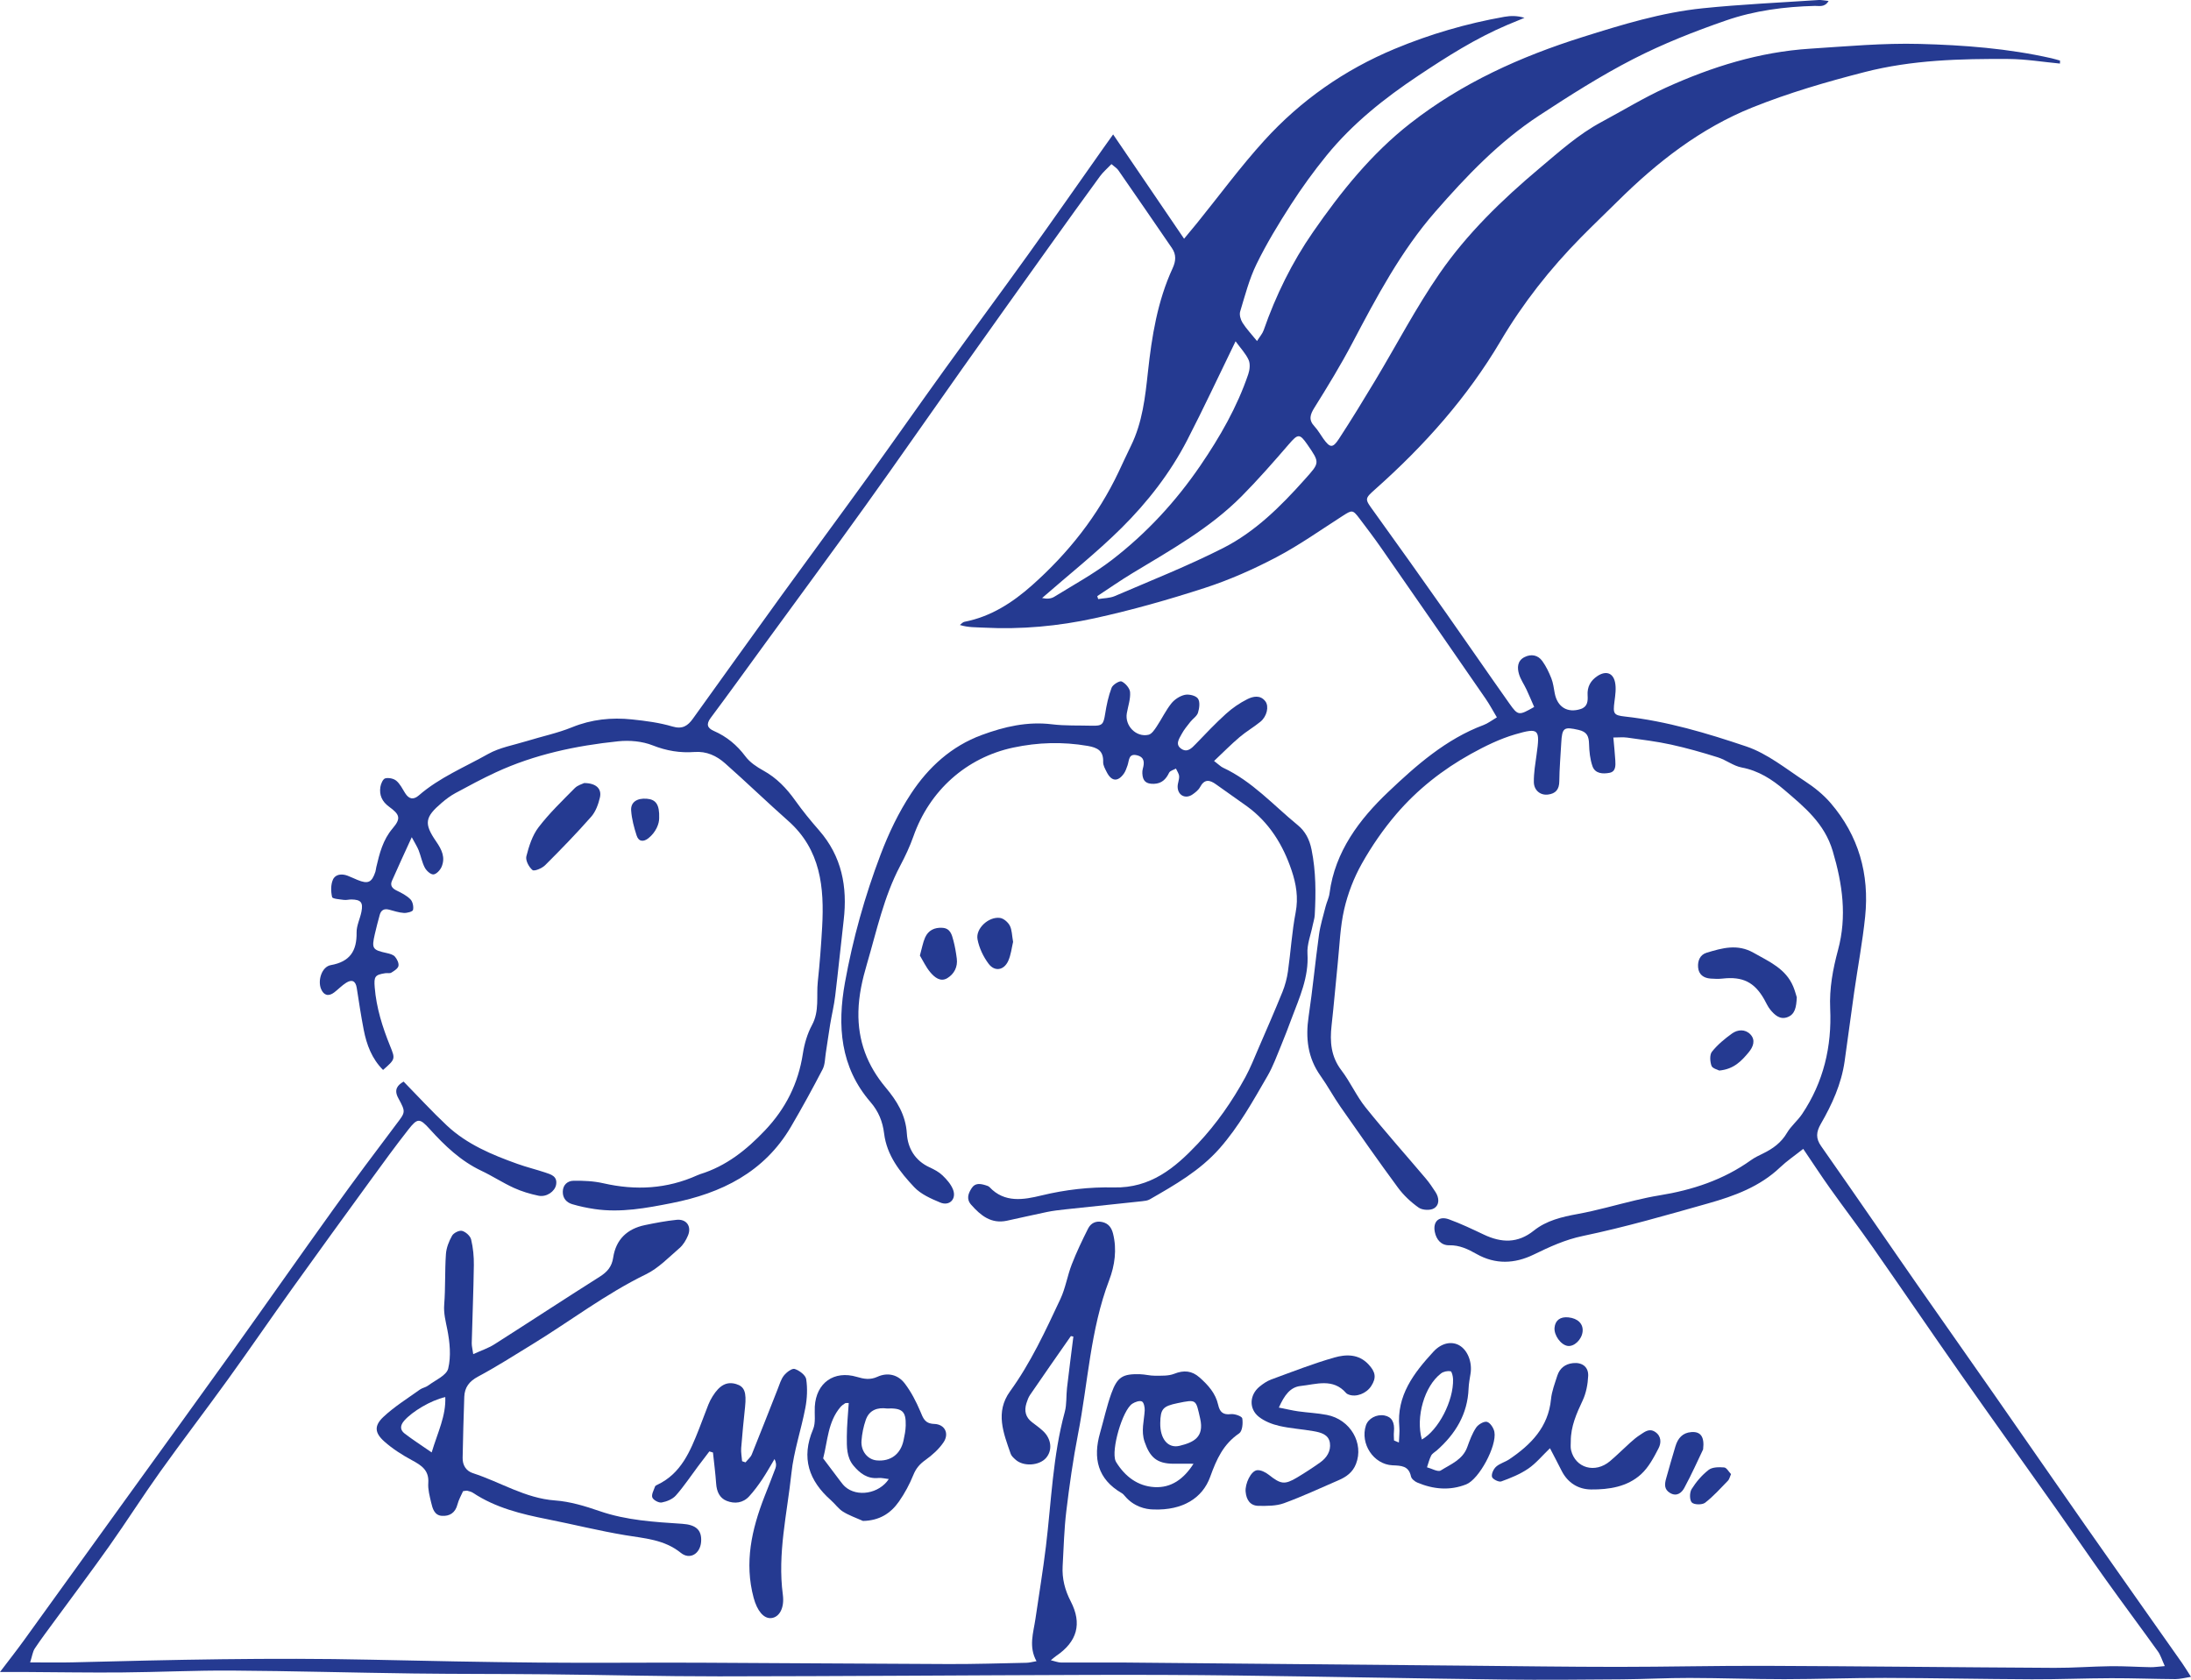<?xml version="1.0" encoding="utf-8"?>
<!-- Generator: Adobe Illustrator 26.0.2, SVG Export Plug-In . SVG Version: 6.00 Build 0)  -->
<svg version="1.1" id="レイヤー_1" xmlns="http://www.w3.org/2000/svg" xmlns:xlink="http://www.w3.org/1999/xlink" x="0px"
	 y="0px" width="252.065px" height="193.254px" viewBox="0 0 252.065 193.254"
	 style="enable-background:new 0 0 252.065 193.254;" xml:space="preserve">
<style type="text/css">
	.st0{fill:#253A91;}
	.st1{fill:#FFFFFF;}
</style>
<g>
	<g>
		<path class="st0" d="M236.99,7.314c-1.968-0.185-3.935-0.517-5.904-0.528
			c-5.567-0.032-11.103,0.102-16.577,1.508c-4.38,1.125-8.705,2.383-12.887,4.061
			c-5.967,2.394-10.949,6.276-15.485,10.767c-1.417,1.403-2.861,2.778-4.26,4.199
			c-3.55,3.605-6.668,7.559-9.24,11.914c-3.828,6.481-8.758,12.01-14.352,16.988
			c-1.341,1.193-1.291,1.154-0.233,2.619c2.812,3.893,5.587,7.813,8.353,11.738
			c2.43,3.447,4.812,6.927,7.25,10.368c0.998,1.409,1.083,1.387,2.845,0.388
			c-0.289-0.658-0.574-1.342-0.887-2.012c-0.273-0.583-0.659-1.126-0.847-1.733
			c-0.235-0.759-0.215-1.57,0.625-1.993c0.763-0.385,1.542-0.244,2.047,0.458
			c0.433,0.602,0.765,1.295,1.038,1.988c0.212,0.537,0.279,1.135,0.388,1.71
			c0.303,1.596,1.471,2.31,2.986,1.819c0.795-0.257,0.84-0.914,0.798-1.572
			c-0.063-0.982,0.337-1.701,1.134-2.227c0.941-0.621,1.779-0.39,2.016,0.698
			c0.155,0.711,0.036,1.501-0.061,2.243c-0.182,1.396-0.098,1.577,1.209,1.722
			c4.805,0.53,9.428,1.913,13.96,3.443c2.434,0.822,4.57,2.575,6.771,4.015
			c1.066,0.697,2.1,1.53,2.926,2.491c3.227,3.755,4.476,8.186,3.974,13.068
			c-0.298,2.906-0.846,5.785-1.261,8.68c-0.381,2.661-0.722,5.327-1.104,7.988
			c-0.372,2.593-1.443,4.942-2.732,7.175c-0.548,0.949-0.592,1.678,0.028,2.558
			c2.189,3.111,4.347,6.245,6.514,9.371c1.533,2.211,3.054,4.431,4.595,6.637
			c2.918,4.178,5.853,8.345,8.769,12.525c3.516,5.041,7.008,10.099,10.532,15.135
			c3.694,5.278,7.414,10.536,11.119,15.806c0.298,0.424,0.564,0.871,1.028,1.591
			c-0.743,0.113-1.268,0.264-1.791,0.261c-2.462-0.015-4.924-0.112-7.386-0.106
			c-3.049,0.007-6.097,0.137-9.145,0.125c-5.628-0.022-11.255-0.145-16.883-0.157
			c-3.864-0.008-7.728,0.143-11.591,0.145c-3.63,0.002-7.26-0.135-10.89-0.141
			c-2.579-0.005-5.157,0.138-7.736,0.157c-4.575,0.035-9.151,0.081-13.726,0.025
			c-10.131-0.124-20.26-0.332-30.391-0.46c-5.746-0.073-11.493-0.089-17.24-0.072
			c-14.188,0.043-28.376,0.155-42.564,0.167c-6.62,0.006-13.239-0.172-19.859-0.238
			c-5.096-0.051-10.194-0.026-15.29-0.092c-6.969-0.09-13.936-0.289-20.905-0.335
			c-4.219-0.028-8.439,0.181-12.659,0.216c-3.688,0.031-7.376-0.032-11.064-0.052
			C2.073,192.358,1.203,192.362,0,192.362c1.028-1.356,1.905-2.468,2.734-3.615
			c3.873-5.356,7.732-10.723,11.599-16.083c4.076-5.651,8.172-11.287,12.228-16.952
			c3.953-5.522,7.843-11.088,11.805-16.604c2.355-3.279,4.771-6.515,7.204-9.737
			c1.072-1.42,1.145-1.396,0.254-3.028c-0.54-0.99-0.082-1.505,0.61-1.906
			c1.705,1.74,3.28,3.462,4.977,5.053c2.309,2.166,5.184,3.364,8.117,4.414
			c1.047,0.375,2.134,0.639,3.19,0.99c0.665,0.221,1.425,0.425,1.263,1.391
			c-0.134,0.797-1.11,1.471-2.03,1.281c-0.969-0.201-1.94-0.493-2.838-0.903
			c-1.274-0.582-2.457-1.361-3.724-1.961c-2.383-1.128-4.222-2.889-5.962-4.813
			c-1.153-1.275-1.403-1.262-2.444,0.063c-1.483,1.887-2.895,3.831-4.307,5.772
			c-3.031,4.165-6.059,8.332-9.058,12.52c-2.488,3.475-4.903,7.003-7.404,10.47
			c-2.566,3.557-5.237,7.04-7.786,10.609c-2.007,2.81-3.86,5.73-5.854,8.549
			c-2.062,2.916-4.214,5.768-6.324,8.651c-0.76,1.038-1.538,2.064-2.248,3.135
			c-0.238,0.36-0.291,0.842-0.535,1.6c1.804,0,3.363,0.035,4.92-0.006
			c11.428-0.295,22.856-0.557,34.289-0.305c6.445,0.142,12.89,0.274,19.335,0.333
			c6.097,0.056,12.194-0.012,18.291,0.012c9.615,0.039,19.23,0.125,28.845,0.157
			c2.985,0.01,5.971-0.085,8.956-0.147c0.336-0.007,0.67-0.105,1.143-0.184
			c-0.932-1.671-0.355-3.271-0.122-4.871c0.403-2.779,0.868-5.55,1.206-8.337
			c0.627-5.166,0.785-10.393,2.166-15.457c0.241-0.883,0.152-1.852,0.26-2.777
			c0.228-1.965,0.485-3.927,0.731-5.899c-0.107-0.018-0.273-0.081-0.298-0.045
			c-1.57,2.243-3.135,4.489-4.681,6.748c-0.195,0.285-0.318,0.631-0.422,0.965
			c-0.27,0.868-0.105,1.617,0.655,2.189c0.421,0.317,0.849,0.63,1.237,0.985
			c0.984,0.901,1.131,2.227,0.371,3.109c-0.785,0.911-2.615,1.025-3.516,0.205
			c-0.215-0.195-0.468-0.412-0.557-0.67c-0.831-2.384-1.809-4.794-0.075-7.189
			c2.386-3.296,4.081-6.969,5.794-10.625c0.589-1.256,0.802-2.683,1.308-3.984
			c0.546-1.405,1.199-2.772,1.878-4.12c0.309-0.614,0.888-0.919,1.629-0.751
			c0.72,0.163,1.068,0.651,1.24,1.331c0.462,1.836,0.198,3.677-0.441,5.353
			c-2.18,5.717-2.432,11.804-3.587,17.714c-0.573,2.931-0.988,5.897-1.347,8.862
			c-0.253,2.091-0.301,4.208-0.422,6.315c-0.083,1.439,0.259,2.773,0.927,4.062
			c1.335,2.574,0.748,4.652-1.69,6.297c-0.143,0.097-0.27,0.217-0.598,0.483
			c0.498,0.116,0.838,0.261,1.178,0.263c2.346,0.015,4.693-0.022,7.039-0.001
			c13.256,0.115,26.513,0.242,39.769,0.363c5.744,0.052,11.489,0.137,17.233,0.138
			c5.667,0.001,11.334-0.141,17.001-0.119c11.077,0.043,22.153,0.171,33.23,0.231
			c2.167,0.012,4.334-0.165,6.502-0.19c1.521-0.017,3.043,0.087,4.565,0.114
			c0.447,0.008,0.895-0.066,1.64-0.127c-0.321-0.7-0.475-1.249-0.787-1.684
			c-1.979-2.761-4.014-5.482-5.989-8.245c-1.941-2.716-3.82-5.475-5.747-8.201
			c-3.647-5.159-7.331-10.291-10.958-15.464c-3.393-4.838-6.715-9.725-10.101-14.568
			c-1.607-2.298-3.308-4.53-4.935-6.814c-1.014-1.425-1.969-2.892-3.078-4.528
			c-0.98,0.777-1.886,1.389-2.667,2.132c-2.334,2.22-5.251,3.286-8.242,4.131
			c-4.784,1.352-9.57,2.739-14.43,3.753c-2.07,0.432-3.847,1.259-5.68,2.149
			c-2.177,1.057-4.389,1.156-6.571-0.076c-0.97-0.547-1.943-1.024-3.135-0.999
			c-0.924,0.02-1.486-0.652-1.661-1.535c-0.237-1.193,0.473-1.867,1.622-1.452
			c1.374,0.497,2.701,1.135,4.024,1.761c2.014,0.952,3.892,1.026,5.745-0.459
			c1.449-1.161,3.217-1.58,5.039-1.912c2.24-0.408,4.437-1.054,6.656-1.579
			c0.908-0.215,1.822-0.415,2.743-0.563c3.805-0.614,7.387-1.79,10.555-4.061
			c0.424-0.304,0.907-0.531,1.379-0.761c1.126-0.549,2.087-1.237,2.75-2.367
			c0.465-0.794,1.231-1.406,1.747-2.176c2.46-3.667,3.428-7.764,3.227-12.128
			c-0.107-2.318,0.309-4.539,0.901-6.737c1.045-3.876,0.52-7.586-0.609-11.388
			c-0.946-3.187-3.257-5.058-5.554-7.024c-1.424-1.219-2.984-2.226-4.921-2.589
			c-0.952-0.178-1.796-0.869-2.739-1.166c-1.777-0.559-3.576-1.072-5.395-1.47
			c-1.655-0.362-3.347-0.565-5.027-0.801c-0.489-0.069-0.997-0.011-1.602-0.011
			c0.09,1.019,0.179,1.822,0.225,2.628c0.034,0.589,0.072,1.295-0.672,1.435
			c-0.751,0.141-1.65,0.107-1.953-0.759c-0.281-0.803-0.371-1.7-0.395-2.56
			c-0.024-0.876-0.229-1.398-1.193-1.617c-1.703-0.387-1.912-0.28-2.007,1.517
			c-0.077,1.462-0.21,2.924-0.223,4.387c-0.008,0.947-0.419,1.427-1.312,1.533
			c-0.862,0.103-1.606-0.478-1.617-1.451c-0.011-1.045,0.168-2.096,0.313-3.137
			c0.41-2.934,0.298-3.142-2.454-2.341c-1.773,0.517-3.483,1.357-5.107,2.257
			c-3.246,1.799-6.155,4.093-8.567,6.908c-1.504,1.756-2.842,3.699-3.976,5.715
			c-0.91,1.619-1.606,3.426-2.025,5.236c-0.468,2.027-0.53,4.151-0.745,6.235
			c-0.246,2.38-0.44,4.766-0.708,7.144c-0.209,1.861-0.077,3.577,1.134,5.162
			c1.025,1.343,1.719,2.944,2.774,4.258c2.234,2.783,4.614,5.448,6.92,8.174
			c0.415,0.49,0.778,1.028,1.128,1.568c0.432,0.667,0.485,1.478-0.177,1.879
			c-0.429,0.26-1.331,0.213-1.751-0.081c-0.899-0.632-1.743-1.424-2.395-2.309
			c-2.256-3.061-4.435-6.18-6.611-9.299c-0.803-1.151-1.468-2.399-2.282-3.541
			c-1.493-2.094-1.75-4.375-1.379-6.857c0.467-3.123,0.759-6.272,1.193-9.401
			c0.152-1.096,0.488-2.168,0.761-3.246c0.129-0.511,0.384-0.999,0.45-1.514
			c0.622-4.819,3.477-8.547,6.735-11.642c3.215-3.055,6.665-6.108,11.002-7.725
			c0.477-0.178,0.896-0.512,1.516-0.877c-0.469-0.781-0.843-1.489-1.294-2.143
			c-3.991-5.782-7.991-11.558-12.002-17.326c-0.801-1.152-1.65-2.271-2.497-3.39
			c-0.794-1.048-0.855-1.02-1.968-0.306c-2.514,1.612-4.964,3.354-7.6,4.74
			c-2.631,1.383-5.387,2.607-8.211,3.525c-4.174,1.357-8.417,2.56-12.702,3.498
			c-4.178,0.914-8.454,1.306-12.758,1.081c-0.895-0.047-1.795-0.007-2.749-0.306
			c0.172-0.125,0.329-0.326,0.517-0.363c3.043-0.588,5.546-2.21,7.798-4.212
			c4.156-3.693,7.559-7.986,9.95-13.038c0.476-1.006,0.938-2.018,1.427-3.017
			c1.314-2.684,1.63-5.575,1.947-8.5c0.442-4.079,1.096-8.138,2.839-11.914
			c0.384-0.831,0.43-1.573-0.081-2.318c-2.05-2.996-4.108-5.987-6.176-8.97
			c-0.157-0.227-0.423-0.379-0.782-0.69c-0.468,0.491-0.954,0.901-1.319,1.399
			c-1.967,2.69-3.912,5.396-5.849,8.107c-3.334,4.665-6.667,9.33-9.981,14.009
			c-3.723,5.256-7.391,10.55-11.145,15.783c-3.822,5.329-7.718,10.604-11.582,15.902
			c-2.072,2.841-4.124,5.696-6.229,8.513c-0.552,0.739-0.377,1.175,0.363,1.499
			c1.485,0.65,2.661,1.626,3.64,2.937c0.507,0.679,1.296,1.206,2.056,1.624
			c1.533,0.844,2.671,2.043,3.671,3.448c0.846,1.189,1.775,2.325,2.737,3.424
			c2.621,2.994,3.282,6.501,2.835,10.331c-0.34,2.909-0.627,5.825-0.979,8.733
			c-0.133,1.099-0.399,2.181-0.58,3.275c-0.18,1.088-0.324,2.183-0.497,3.272
			c-0.101,0.634-0.085,1.338-0.368,1.882c-1.159,2.231-2.369,4.438-3.64,6.607
			c-3.074,5.245-8.009,7.66-13.715,8.787c-2.926,0.578-5.877,1.134-8.887,0.686
			c-0.865-0.129-1.73-0.309-2.567-0.559c-0.66-0.198-1.094-0.683-1.084-1.434
			c0.01-0.796,0.559-1.249,1.22-1.26c1.151-0.02,2.335,0.034,3.452,0.289
			c3.714,0.847,7.31,0.655,10.804-0.92c0.107-0.048,0.215-0.095,0.327-0.129
			c2.992-0.926,5.319-2.78,7.454-5.03c2.391-2.521,3.834-5.405,4.361-8.825
			c0.174-1.132,0.513-2.3,1.054-3.301c0.875-1.619,0.487-3.331,0.666-4.995
			c0.224-2.086,0.381-4.181,0.5-6.276c0.257-4.561-0.164-8.904-3.902-12.215
			c-2.452-2.172-4.809-4.45-7.262-6.621c-0.976-0.864-2.124-1.412-3.529-1.307
			c-1.647,0.123-3.213-0.132-4.801-0.761c-1.204-0.477-2.667-0.606-3.972-0.47
			c-4.852,0.505-9.607,1.505-14.07,3.569c-1.581,0.731-3.118,1.56-4.651,2.389
			c-0.563,0.304-1.088,0.699-1.577,1.116c-1.936,1.65-2.076,2.377-0.639,4.458
			c0.647,0.936,1.08,1.841,0.615,2.923c-0.161,0.373-0.604,0.845-0.938,0.86
			c-0.327,0.015-0.803-0.427-0.991-0.785c-0.322-0.615-0.446-1.33-0.702-1.984
			c-0.162-0.414-0.412-0.793-0.796-1.514c-0.855,1.877-1.587,3.443-2.28,5.026
			c-0.227,0.519,0.018,0.86,0.533,1.108c0.568,0.274,1.162,0.576,1.595,1.014
			c0.264,0.268,0.383,0.847,0.296,1.224c-0.044,0.193-0.69,0.364-1.051,0.342
			c-0.575-0.036-1.143-0.23-1.708-0.378c-0.561-0.148-0.919,0.052-1.069,0.599
			c-0.201,0.735-0.396,1.473-0.565,2.216c-0.382,1.675-0.275,1.82,1.38,2.182
			c0.332,0.073,0.732,0.178,0.936,0.412c0.243,0.28,0.472,0.749,0.402,1.071
			c-0.066,0.306-0.498,0.569-0.82,0.768c-0.176,0.109-0.461,0.029-0.692,0.064
			c-1.196,0.182-1.318,0.391-1.219,1.623c0.19,2.363,0.893,4.584,1.775,6.761
			c0.604,1.491,0.604,1.499-0.814,2.747c-1.288-1.289-1.894-2.901-2.228-4.631
			c-0.308-1.594-0.551-3.201-0.8-4.806c-0.127-0.819-0.562-1.008-1.219-0.592
			c-0.488,0.309-0.896,0.741-1.356,1.097c-0.66,0.511-1.209,0.37-1.525-0.371
			c-0.419-0.982,0.078-2.573,1.113-2.757c2.21-0.392,3.004-1.631,2.97-3.755
			c-0.013-0.792,0.4-1.584,0.557-2.387c0.211-1.075-0.061-1.39-1.139-1.411
			c-0.292-0.006-0.592,0.088-0.876,0.049c-0.48-0.066-1.311-0.119-1.359-0.323
			c-0.146-0.635-0.163-1.413,0.09-1.996c0.276-0.637,1.016-0.723,1.694-0.462
			c0.383,0.147,0.753,0.326,1.132,0.482c1.214,0.5,1.652,0.303,2.062-0.933
			c0.055-0.165,0.06-0.346,0.101-0.517c0.377-1.596,0.755-3.15,1.884-4.476
			c0.983-1.153,0.833-1.593-0.414-2.499c-0.8-0.581-1.143-1.337-0.994-2.276
			c0.057-0.363,0.292-0.909,0.552-0.98c0.384-0.104,0.97,0.014,1.277,0.27
			c0.431,0.36,0.704,0.921,1.011,1.417c0.438,0.706,0.959,0.813,1.587,0.267
			c2.365-2.056,5.263-3.238,7.949-4.752c1.348-0.76,2.973-1.035,4.482-1.5
			c1.729-0.534,3.522-0.905,5.191-1.584c2.247-0.914,4.54-1.148,6.895-0.901
			c1.565,0.164,3.152,0.369,4.652,0.815c1.16,0.345,1.772-0.085,2.357-0.9
			c3.418-4.753,6.821-9.517,10.255-14.259c3.297-4.553,6.644-9.071,9.935-13.629
			c2.945-4.079,5.825-8.204,8.766-12.285c3.183-4.417,6.428-8.789,9.602-13.212
			c2.932-4.085,5.807-8.212,8.707-12.32c0.3-0.424,0.603-0.846,1.08-1.514
			c2.73,4.014,5.36,7.881,8.163,12.001c0.636-0.768,1.068-1.279,1.489-1.799
			c2.575-3.183,5.004-6.498,7.755-9.521c4.187-4.602,9.204-8.113,14.983-10.523
			c4.077-1.7,8.279-2.921,12.618-3.69c0.734-0.13,1.489-0.137,2.316,0.118
			c-0.663,0.274-1.328,0.542-1.988,0.821c-3.632,1.54-6.941,3.647-10.21,5.824
			c-3.917,2.609-7.584,5.523-10.569,9.189c-1.473,1.81-2.85,3.712-4.113,5.673
			c-1.42,2.205-2.791,4.462-3.941,6.814c-0.841,1.718-1.327,3.616-1.885,5.459
			c-0.115,0.379,0.044,0.942,0.269,1.3c0.43,0.682,0.999,1.278,1.667,2.103
			c0.321-0.512,0.627-0.848,0.764-1.242c1.398-4.012,3.27-7.818,5.672-11.286
			c3.198-4.616,6.693-8.992,11.193-12.511c5.962-4.663,12.697-7.691,19.834-9.936
			c4.525-1.424,9.081-2.824,13.819-3.309c4.423-0.453,8.872-0.651,13.31-0.948
			c0.337-0.023,0.681,0.06,1.165,0.109c-0.444,0.758-1.08,0.554-1.578,0.566
			c-3.481,0.088-6.935,0.54-10.203,1.67c-3.64,1.258-7.259,2.684-10.681,4.439
			c-3.74,1.919-7.31,4.195-10.833,6.502c-4.594,3.008-8.359,6.951-11.955,11.073
			c-3.968,4.548-6.752,9.816-9.54,15.104c-1.336,2.534-2.831,4.988-4.352,7.417
			c-0.509,0.813-0.709,1.416-0.002,2.173c0.397,0.424,0.682,0.952,1.025,1.427
			c0.757,1.05,1.07,1.103,1.781,0.015c1.442-2.205,2.816-4.457,4.174-6.717
			c2.471-4.113,4.696-8.394,7.418-12.332c3.169-4.585,7.186-8.471,11.456-12.063
			c2.284-1.921,4.506-3.928,7.164-5.352c2.474-1.325,4.879-2.802,7.429-3.959
			c5.259-2.386,10.738-4.1,16.545-4.472c4.208-0.27,8.431-0.661,12.636-0.55
			c5.081,0.134,10.175,0.52,15.167,1.651c0.328,0.074,0.65,0.176,0.974,0.265
			C236.994,7.085,236.992,7.199,236.99,7.314z M126.235,68.585c0.035,0.112,0.071,0.225,0.106,0.337
			c0.639-0.108,1.331-0.094,1.91-0.343c4.184-1.8,8.435-3.478,12.489-5.54
			c3.676-1.87,6.602-4.787,9.348-7.861c1.742-1.95,1.794-1.903,0.314-4.042
			c-0.891-1.287-1.082-1.235-2.138-0.012c-1.753,2.03-3.523,4.055-5.41,5.96
			c-3.659,3.692-8.175,6.2-12.575,8.861C128.901,66.777,127.581,67.702,126.235,68.585z M142.147,39.265
			c-1.936,3.973-3.678,7.72-5.573,11.388c-1.946,3.766-4.551,7.112-7.536,10.077
			c-2.88,2.861-6.087,5.395-9.15,8.072c0.563,0.126,1.039,0.081,1.403-0.144
			c2.234-1.381,4.563-2.647,6.636-4.243c3.963-3.051,7.337-6.7,10.167-10.845
			c2.251-3.297,4.229-6.731,5.515-10.524c0.17-0.501,0.242-1.176,0.041-1.63
			C143.331,40.694,142.744,40.09,142.147,39.265z"/>
		<path class="st0" d="M139.672,87.551c0.569,0.431,0.776,0.653,1.031,0.771
			c3.36,1.562,5.801,4.322,8.6,6.611c0.862,0.705,1.347,1.632,1.588,2.823
			c0.507,2.509,0.502,5.006,0.364,7.525c-0.022,0.4-0.16,0.793-0.239,1.19
			c-0.216,1.083-0.665,2.182-0.598,3.248c0.169,2.703-0.916,5.039-1.82,7.444
			c-0.39,1.038-0.777,2.078-1.204,3.102c-0.495,1.187-0.931,2.416-1.573,3.523
			c-1.673,2.883-3.283,5.805-5.513,8.336c-2.257,2.561-5.147,4.203-8.038,5.865
			c-0.243,0.14-0.561,0.177-0.85,0.208c-2.966,0.32-5.933,0.625-8.898,0.945
			c-0.694,0.075-1.39,0.158-2.073,0.297c-1.542,0.316-3.075,0.679-4.615,1.006
			c-1.805,0.383-3.005-0.595-4.099-1.832c-0.6-0.678-0.337-1.315,0.056-1.925
			c0.393-0.61,0.996-0.51,1.581-0.332c0.166,0.051,0.36,0.107,0.472,0.226
			c1.733,1.852,3.956,1.443,5.949,0.96c2.771-0.672,5.561-0.991,8.36-0.928
			c4.192,0.093,6.984-2.209,9.613-4.993c2.188-2.317,3.988-4.908,5.508-7.694
			c0.587-1.076,1.036-2.228,1.524-3.356c0.929-2.146,1.867-4.288,2.744-6.454
			c0.303-0.75,0.517-1.558,0.631-2.359c0.322-2.256,0.455-4.545,0.885-6.777
			c0.329-1.703,0.062-3.275-0.462-4.835c-0.99-2.946-2.57-5.511-5.128-7.375
			c-1.173-0.854-2.377-1.665-3.551-2.518c-0.739-0.537-1.341-0.66-1.856,0.301
			c-0.184,0.343-0.541,0.622-0.873,0.852c-0.805,0.557-1.692,0.099-1.706-0.884
			c-0.006-0.403,0.194-0.812,0.172-1.211c-0.017-0.302-0.238-0.592-0.367-0.888
			c-0.27,0.156-0.675,0.248-0.786,0.481c-0.363,0.757-0.857,1.242-1.729,1.275
			c-0.915,0.034-1.314-0.312-1.35-1.207c-0.007-0.174,0.006-0.357,0.053-0.523
			c0.193-0.688,0.217-1.319-0.637-1.545c-1.026-0.271-0.92,0.599-1.123,1.162
			c-0.118,0.327-0.228,0.675-0.428,0.952c-0.694,0.963-1.423,0.889-1.966-0.193
			c-0.182-0.363-0.419-0.769-0.407-1.148c0.042-1.281-0.605-1.657-1.785-1.86
			c-2.878-0.494-5.715-0.41-8.551,0.192c-5.405,1.147-9.649,4.96-11.496,10.222
			c-0.406,1.156-0.937,2.278-1.511,3.363c-1.886,3.563-2.707,7.478-3.83,11.296
			c-0.53,1.802-0.942,3.587-0.984,5.504c-0.074,3.355,1.022,6.201,3.133,8.721
			c1.296,1.547,2.307,3.16,2.439,5.301c0.105,1.69,0.941,3.12,2.617,3.888
			c0.529,0.243,1.073,0.53,1.486,0.927c0.485,0.467,0.975,1.02,1.211,1.633
			c0.416,1.082-0.407,1.929-1.471,1.488c-1.069-0.443-2.231-0.956-2.998-1.771
			c-1.64-1.743-3.151-3.647-3.462-6.172c-0.168-1.365-0.632-2.535-1.573-3.623
			c-3.48-4.024-3.828-8.782-2.928-13.76c0.908-5.025,2.278-9.908,4.095-14.699
			c0.945-2.491,2.08-4.86,3.514-7.035c1.989-3.019,4.632-5.441,8.122-6.728
			c2.606-0.961,5.255-1.579,8.084-1.232c1.507,0.185,3.045,0.119,4.569,0.162
			c1.219,0.034,1.353-0.142,1.545-1.352c0.162-1.022,0.376-2.054,0.744-3.014
			c0.139-0.362,0.919-0.835,1.157-0.724c0.439,0.205,0.941,0.789,0.971,1.244
			c0.053,0.792-0.236,1.606-0.377,2.411c-0.251,1.439,1.073,2.804,2.5,2.476
			c0.364-0.084,0.683-0.571,0.927-0.936c0.585-0.875,1.04-1.846,1.691-2.664
			c0.368-0.463,0.983-0.866,1.554-0.991c0.472-0.104,1.263,0.082,1.508,0.427
			c0.262,0.37,0.168,1.112,0.01,1.623c-0.126,0.406-0.599,0.697-0.887,1.063
			c-0.354,0.45-0.729,0.897-0.996,1.397c-0.289,0.541-0.784,1.208-0.024,1.707
			c0.683,0.448,1.174-0.073,1.646-0.563c1.138-1.182,2.268-2.378,3.484-3.477
			c0.73-0.659,1.569-1.238,2.447-1.678c0.658-0.33,1.502-0.52,2.079,0.245
			c0.446,0.591,0.173,1.743-0.567,2.346c-0.771,0.629-1.645,1.132-2.402,1.776
			C141.642,85.627,140.753,86.532,139.672,87.551z"/>
		<path class="st0" d="M53.273,171.558c-0.201,0.463-0.503,0.972-0.642,1.521
			c-0.247,0.975-0.908,1.381-1.804,1.317c-0.853-0.061-1.064-0.842-1.223-1.525
			c-0.172-0.74-0.386-1.513-0.333-2.255c0.104-1.466-0.785-2.028-1.881-2.62
			c-1.119-0.604-2.222-1.304-3.168-2.146c-1.129-1.005-1.198-1.822-0.099-2.85
			c1.264-1.182,2.767-2.112,4.182-3.129c0.279-0.201,0.668-0.252,0.942-0.458
			c0.826-0.622,2.12-1.163,2.315-1.96c0.345-1.409,0.188-3.017-0.098-4.476
			c-0.191-0.973-0.441-1.871-0.36-2.898c0.152-1.924,0.064-3.867,0.197-5.794
			c0.05-0.726,0.346-1.48,0.709-2.12c0.181-0.32,0.824-0.64,1.149-0.553
			c0.419,0.112,0.943,0.581,1.041,0.988c0.231,0.958,0.328,1.971,0.314,2.96
			c-0.041,2.987-0.167,5.972-0.243,8.959c-0.008,0.33,0.086,0.663,0.172,1.275
			c0.916-0.419,1.736-0.687,2.441-1.135c4.05-2.575,8.059-5.214,12.116-7.777
			c0.859-0.543,1.388-1.152,1.541-2.179c0.314-2.101,1.61-3.332,3.66-3.757
			c1.203-0.25,2.417-0.481,3.637-0.606c1.134-0.116,1.752,0.749,1.312,1.804
			c-0.221,0.53-0.547,1.08-0.975,1.448c-1.239,1.068-2.423,2.316-3.861,3.015
			c-4.661,2.269-8.756,5.42-13.148,8.102c-2.046,1.25-4.069,2.549-6.182,3.675
			c-1.016,0.542-1.529,1.249-1.571,2.315c-0.092,2.339-0.135,4.679-0.189,7.019
			c-0.02,0.864,0.409,1.522,1.193,1.774c3.154,1.015,5.999,2.886,9.444,3.135
			c1.726,0.125,3.458,0.652,5.109,1.222c3.098,1.071,6.305,1.255,9.519,1.465
			c1.589,0.104,2.275,0.726,2.169,2.084c-0.107,1.362-1.29,2.097-2.331,1.257
			c-1.916-1.546-4.17-1.66-6.424-2.037c-3-0.501-5.959-1.243-8.945-1.835
			c-3.001-0.595-5.949-1.314-8.547-3.037c-0.189-0.125-0.431-0.18-0.656-0.238
			C53.652,171.485,53.528,171.531,53.273,171.558z M49.661,167.101c0.715-2.369,1.658-4.205,1.566-6.368
			c-1.685,0.382-3.806,1.669-4.716,2.705c-0.489,0.557-0.509,1.067,0.043,1.492
			C47.457,165.624,48.419,166.241,49.661,167.101z"/>
		<path class="st0" d="M85.768,168.244c0.246-0.304,0.582-0.571,0.723-0.917
			c1.013-2.493,1.983-5.004,2.975-7.505c0.214-0.54,0.376-1.136,0.726-1.575
			c0.296-0.37,0.926-0.849,1.236-0.749c0.533,0.172,1.252,0.71,1.323,1.18
			c0.161,1.068,0.107,2.213-0.096,3.283c-0.479,2.522-1.336,4.992-1.605,7.53
			c-0.493,4.639-1.618,9.243-0.988,13.974c0.208,1.56-0.417,2.61-1.338,2.695
			c-0.875,0.081-1.623-0.86-2.018-2.325c-1.093-4.055-0.225-7.884,1.244-11.657
			c0.424-1.089,0.865-2.172,1.266-3.269c0.108-0.294,0.097-0.632-0.109-1.049
			c-0.469,0.782-0.909,1.585-1.417,2.341c-0.455,0.678-0.946,1.341-1.495,1.944
			c-0.712,0.782-1.672,0.894-2.592,0.53c-0.822-0.326-1.15-1.083-1.212-1.978
			c-0.083-1.198-0.241-2.392-0.367-3.587c-0.138-0.042-0.277-0.085-0.415-0.127
			c-0.437,0.575-0.877,1.147-1.31,1.725c-0.84,1.121-1.617,2.297-2.542,3.343
			c-0.379,0.429-1.05,0.702-1.632,0.809c-0.333,0.061-0.964-0.278-1.077-0.58
			c-0.126-0.337,0.172-0.841,0.313-1.262c0.03-0.089,0.174-0.154,0.278-0.204
			c2.733-1.298,3.771-3.86,4.789-6.432c0.367-0.926,0.702-1.865,1.07-2.79
			c0.129-0.325,0.293-0.64,0.478-0.937c0.817-1.313,1.643-1.739,2.712-1.423
			c0.963,0.285,1.206,0.935,1.028,2.649c-0.163,1.571-0.326,3.143-0.445,4.718
			c-0.038,0.498,0.066,1.008,0.105,1.512C85.506,168.154,85.637,168.199,85.768,168.244z"/>
		<path class="st0" d="M132.723,173.665c-0.965-0.009-2.294-0.345-3.288-1.517
			c-0.113-0.133-0.233-0.277-0.381-0.362c-2.784-1.614-3.334-4.024-2.495-6.941
			c0.436-1.515,0.766-3.066,1.301-4.544c0.685-1.895,1.31-2.252,3.292-2.198
			c0.582,0.016,1.163,0.181,1.743,0.175c0.735-0.008,1.532,0.038,2.19-0.223
			c1.113-0.442,2.032-0.364,2.92,0.422c0.981,0.868,1.843,1.821,2.138,3.141
			c0.183,0.821,0.547,1.189,1.466,1.077c0.434-0.053,1.269,0.247,1.31,0.491
			c0.094,0.556,0.011,1.469-0.355,1.719c-1.825,1.248-2.592,2.938-3.339,5.009
			C138.347,172.346,136.077,173.781,132.723,173.665z M137.311,168.403c-0.89,0-1.618,0.006-2.346-0.001
			c-1.882-0.02-2.674-0.747-3.281-2.514c-0.433-1.26-0.057-2.414,0.01-3.62
			c0.02-0.355-0.101-0.932-0.325-1.032c-0.277-0.124-0.784,0.057-1.095,0.257
			c-1.145,0.737-2.463,5.339-1.932,6.588c0.023,0.054,0.049,0.107,0.08,0.156
			c1.016,1.635,2.467,2.738,4.381,2.853C134.744,171.206,136.185,170.159,137.311,168.403z
			 M133.482,163.725c-0.03,1.802,0.88,2.949,2.236,2.613c1.572-0.39,2.852-0.963,2.355-3.137
			c-0.503-2.199-0.378-2.228-2.605-1.767C133.779,161.782,133.509,162.093,133.482,163.725z"/>
		<path class="st0" d="M99.283,174.983c-0.767-0.345-1.578-0.62-2.287-1.059
			c-0.531-0.329-0.913-0.89-1.392-1.313c-2.553-2.255-3.458-4.876-2.065-8.169
			c0.322-0.761,0.15-1.733,0.199-2.608c0.155-2.736,2.21-4.205,4.837-3.424
			c0.803,0.239,1.527,0.375,2.365-0.009c1.188-0.544,2.379-0.247,3.152,0.771
			c0.73,0.961,1.304,2.07,1.777,3.185c0.338,0.796,0.505,1.428,1.617,1.466
			c1.218,0.042,1.741,1.106,1.066,2.11c-0.534,0.794-1.3,1.479-2.087,2.041
			c-0.652,0.466-1.08,0.954-1.385,1.71c-0.431,1.071-0.993,2.115-1.655,3.062
			C102.475,174.11,101.173,174.947,99.283,174.983z M102.252,170.165
			c-0.437-0.049-0.827-0.159-1.204-0.123c-1.259,0.122-2.118-0.538-2.853-1.416
			c-0.813-0.97-0.776-2.182-0.772-3.34c0.005-1.288,0.141-2.576,0.22-3.871
			c-0.203,0.012-0.338-0.019-0.421,0.033c-0.194,0.124-0.39,0.265-0.538,0.439
			c-1.442,1.702-1.462,3.886-1.983,5.901c0.65,0.864,1.298,1.731,1.953,2.592
			c0.177,0.232,0.354,0.472,0.57,0.664C98.6,172.268,101.132,171.864,102.252,170.165z
			 M102.025,162.046c-1.03-0.133-2.015,0.135-2.424,1.324c-0.263,0.764-0.432,1.584-0.49,2.39
			c-0.087,1.2,0.715,2.16,1.741,2.258c1.587,0.152,2.752-0.698,3.094-2.289
			c0.122-0.567,0.241-1.147,0.254-1.723C104.237,162.363,103.809,161.977,102.025,162.046z"/>
		<path class="st0" d="M160.937,165.96c0.023-0.688,0.101-1.234,0.051-1.767
			c-0.341-3.635,1.671-6.229,3.908-8.669c0.99-1.08,2.166-1.225,3.01-0.73
			c0.944,0.554,1.479,1.921,1.276,3.223c-0.09,0.576-0.206,1.155-0.228,1.735
			c-0.113,2.949-1.511,5.226-3.661,7.122c-0.219,0.193-0.516,0.346-0.641,0.588
			c-0.217,0.421-0.327,0.897-0.482,1.35c0.538,0.14,1.258,0.569,1.58,0.367
			c1.146-0.722,2.53-1.234,3.056-2.7c0.276-0.77,0.566-1.562,1.015-2.233
			c0.243-0.364,0.899-0.751,1.249-0.662c0.37,0.095,0.774,0.712,0.855,1.157
			c0.296,1.623-1.766,5.448-3.24,6.033c-1.891,0.75-3.793,0.572-5.638-0.21
			c-0.295-0.125-0.662-0.426-0.72-0.703c-0.262-1.249-1.15-1.232-2.136-1.28
			c-2.177-0.106-3.729-2.488-3.051-4.578c0.26-0.803,1.221-1.323,2.132-1.154
			c0.843,0.156,1.199,0.78,1.095,1.867c-0.032,0.33-0.003,0.666,0.009,0.999
			C160.377,165.739,160.473,165.76,160.937,165.96z M163.578,165.614
			c1.896-1.054,3.668-4.454,3.59-6.95c-0.01-0.32-0.141-0.879-0.287-0.903
			c-0.347-0.058-0.814,0.035-1.095,0.249C163.864,159.473,162.851,163.045,163.578,165.614z"/>
		<path class="st0" d="M147.126,161.941c0.897,0.177,1.555,0.338,2.222,0.432
			c1.099,0.155,2.217,0.201,3.304,0.412c2.706,0.524,4.283,3.267,3.344,5.651
			c-0.379,0.961-1.109,1.478-1.988,1.858c-2.092,0.904-4.162,1.873-6.3,2.652
			c-0.89,0.324-1.932,0.31-2.904,0.302c-0.982-0.008-1.417-0.698-1.5-1.625
			c-0.083-0.919,0.611-2.396,1.314-2.476c0.434-0.049,0.989,0.241,1.364,0.537
			c1.367,1.078,1.802,1.165,3.255,0.295c0.903-0.54,1.787-1.118,2.645-1.727
			c0.758-0.537,1.253-1.313,1.117-2.245c-0.142-0.973-1.042-1.202-1.852-1.347
			c-1.321-0.237-2.675-0.311-3.979-0.612c-0.822-0.189-1.686-0.528-2.34-1.043
			c-1.169-0.92-1.084-2.521,0.071-3.47c0.404-0.331,0.86-0.645,1.344-0.823
			c2.41-0.884,4.807-1.829,7.272-2.531c1.329-0.379,2.789-0.428,3.925,0.791
			c0.809,0.868,0.935,1.529,0.314,2.489c-0.56,0.866-1.729,1.313-2.591,0.985
			c-0.108-0.041-0.226-0.096-0.299-0.18c-1.512-1.742-3.445-0.999-5.232-0.81
			C148.438,159.583,147.764,160.518,147.126,161.941z"/>
		<path class="st0" d="M178.318,166.619c-0.895,0.859-1.608,1.74-2.504,2.351
			c-0.938,0.639-2.029,1.081-3.104,1.469c-0.278,0.1-0.995-0.26-1.062-0.524
			c-0.087-0.339,0.177-0.906,0.472-1.171c0.423-0.38,1.041-0.531,1.523-0.858
			c2.483-1.679,4.478-3.686,4.793-6.904c0.09-0.917,0.44-1.816,0.723-2.706
			c0.275-0.862,0.91-1.354,1.807-1.45c1.042-0.112,1.792,0.427,1.747,1.469
			c-0.042,0.96-0.234,1.98-0.64,2.841c-0.705,1.499-1.362,2.977-1.361,4.667
			c0,0.347-0.046,0.709,0.033,1.04c0.494,2.062,2.767,2.708,4.479,1.262
			c0.804-0.679,1.547-1.429,2.331-2.132c0.347-0.311,0.704-0.619,1.095-0.869
			c0.529-0.337,1.058-0.824,1.755-0.372c0.75,0.487,0.717,1.287,0.409,1.885
			c-0.549,1.067-1.148,2.2-2.014,2.992c-1.588,1.452-3.694,1.772-5.76,1.753
			c-1.462-0.013-2.68-0.76-3.382-2.152C179.245,168.387,178.813,167.574,178.318,166.619z"/>
		<path class="st0" d="M206.713,114.744c-0.055,1.12-0.19,1.97-1.104,2.291
			c-0.85,0.299-1.451-0.273-1.943-0.869c-0.292-0.354-0.475-0.797-0.705-1.201
			c-1.127-1.975-2.483-2.639-4.788-2.38c-0.46,0.052-0.933,0.035-1.396-0.001
			c-0.791-0.062-1.348-0.466-1.418-1.288c-0.064-0.757,0.22-1.457,0.983-1.687
			c1.787-0.538,3.543-1.049,5.406,0.011c1.789,1.018,3.696,1.82,4.557,3.885
			C206.504,113.98,206.63,114.487,206.713,114.744z"/>
		<path class="st0" d="M67.209,90.089c1.383,0.01,2.044,0.663,1.806,1.676
			c-0.181,0.773-0.486,1.614-0.997,2.195c-1.697,1.925-3.486,3.771-5.304,5.583
			c-0.355,0.354-1.242,0.727-1.452,0.557c-0.414-0.335-0.824-1.119-0.706-1.583
			c0.297-1.166,0.689-2.409,1.405-3.343c1.237-1.615,2.726-3.043,4.162-4.498
			C66.462,90.331,67.01,90.192,67.209,90.089z"/>
		<path class="st0" d="M105.83,109.936c0.238-0.851,0.343-1.494,0.597-2.071
			c0.368-0.837,1.093-1.182,2-1.12c0.912,0.062,1.082,0.801,1.26,1.472
			c0.18,0.675,0.298,1.371,0.387,2.065c0.124,0.966-0.304,1.771-1.077,2.246
			c-0.805,0.495-1.493-0.1-1.978-0.677C106.521,111.257,106.186,110.524,105.83,109.936z"/>
		<path class="st0" d="M195.935,166.754c-0.576,1.199-1.308,2.852-2.167,4.436
			c-0.286,0.528-0.841,1.031-1.617,0.587c-0.723-0.414-0.648-1.041-0.465-1.691
			c0.347-1.234,0.696-2.469,1.068-3.695c0.275-0.907,0.805-1.557,1.836-1.63
			C195.604,164.688,196.12,165.237,195.935,166.754z"/>
		<path class="st0" d="M116.552,108.365c-0.16,0.652-0.238,1.49-0.571,2.21
			c-0.492,1.063-1.542,1.24-2.244,0.309c-0.609-0.809-1.091-1.823-1.277-2.813
			c-0.236-1.253,1.287-2.642,2.587-2.465c0.419,0.057,0.921,0.492,1.126,0.888
			C116.428,106.987,116.416,107.619,116.552,108.365z"/>
		<path class="st0" d="M197.796,123.166c-0.18-0.101-0.787-0.238-0.897-0.55
			c-0.172-0.49-0.225-1.27,0.055-1.62c0.642-0.804,1.468-1.49,2.312-2.094
			c0.653-0.467,1.511-0.517,2.103,0.098c0.635,0.661,0.323,1.448-0.181,2.057
			C200.366,122.047,199.49,123.007,197.796,123.166z"/>
		<path class="st0" d="M199.147,169.597c-0.15,0.336-0.194,0.593-0.344,0.746
			c-0.856,0.876-1.677,1.806-2.641,2.547c-0.337,0.259-1.263,0.243-1.526-0.029
			c-0.271-0.28-0.266-1.152-0.023-1.54c0.52-0.829,1.19-1.618,1.961-2.213
			c0.425-0.328,1.188-0.327,1.783-0.279C198.642,168.853,198.889,169.332,199.147,169.597z"/>
		<path class="st0" d="M75.834,94.13c0.006,0.628-0.347,1.584-1.22,2.294
			c-0.569,0.462-1.141,0.429-1.376-0.307c-0.297-0.929-0.559-1.896-0.627-2.862
			c-0.068-0.971,0.678-1.451,1.8-1.361C75.435,91.976,75.89,92.534,75.834,94.13z"/>
		<path class="st0" d="M180.439,151.563c1.092,0.113,1.727,0.752,1.632,1.64
			c-0.099,0.92-0.971,1.754-1.719,1.644c-0.787-0.116-1.59-1.234-1.509-2.1
			C178.924,151.898,179.506,151.466,180.439,151.563z"/>
	</g>
</g>
</svg>
